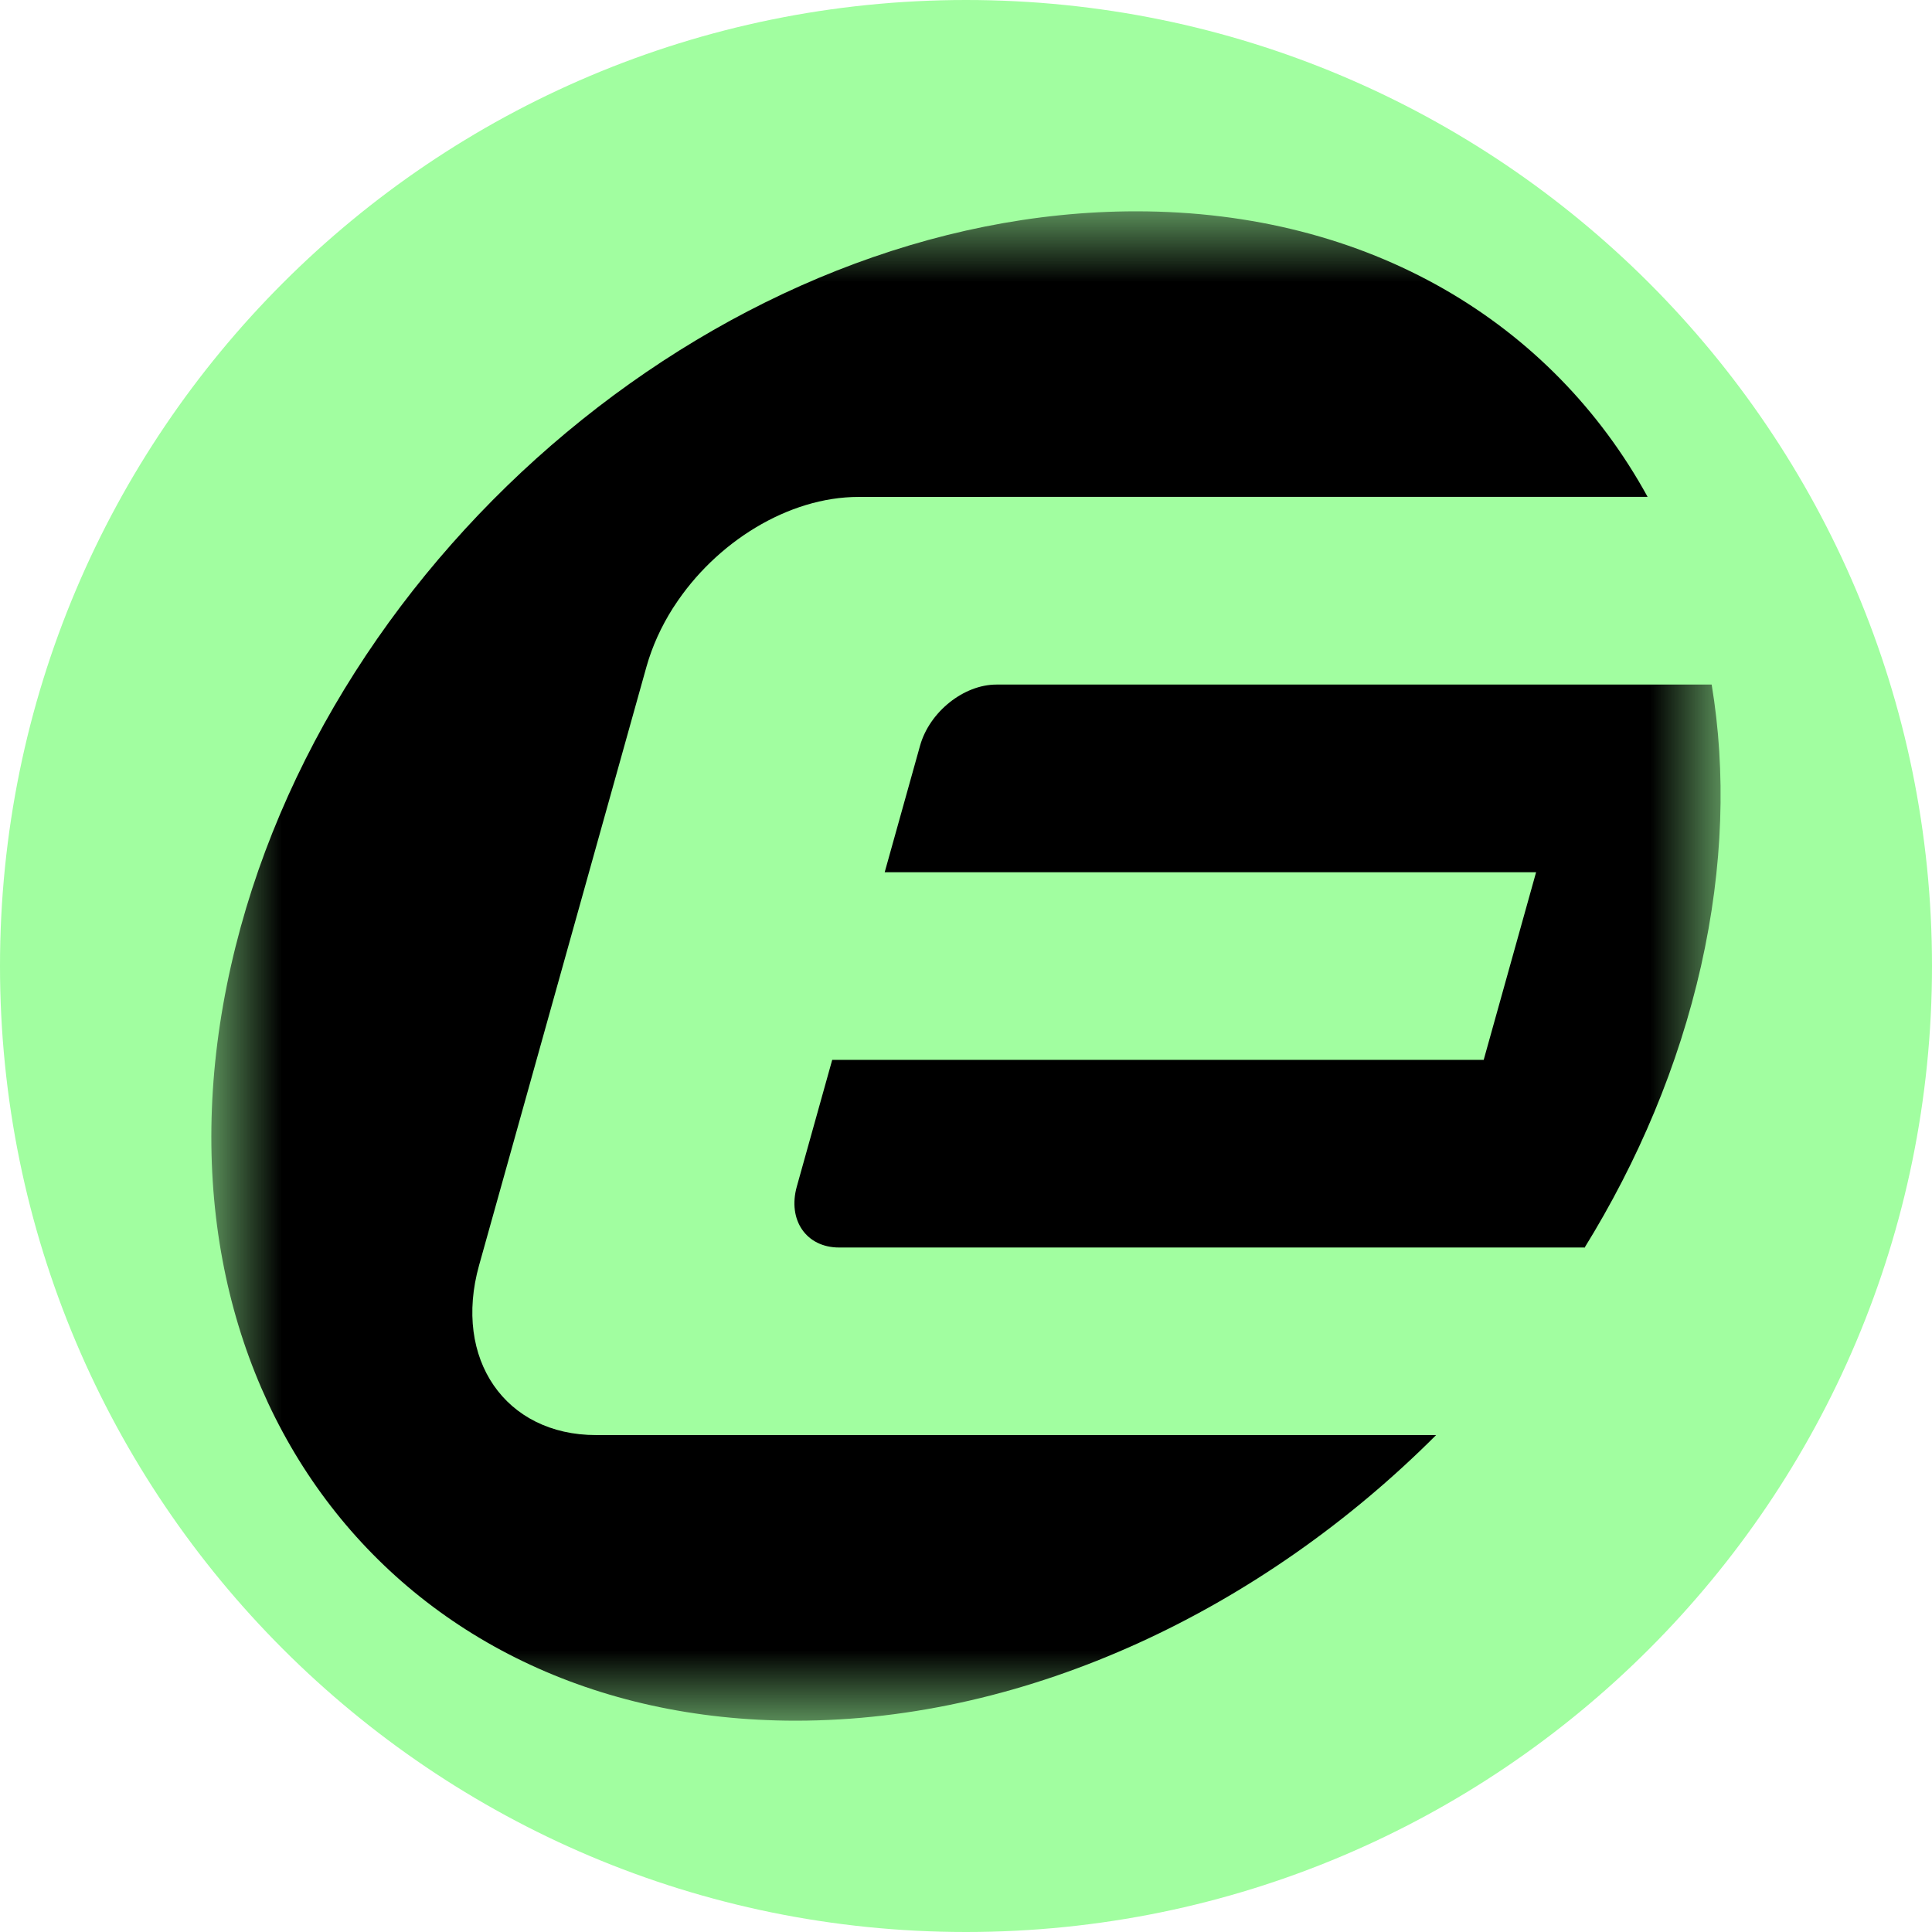 <svg width="24" height="24" viewBox="0 0 24 24" fill="none" xmlns="http://www.w3.org/2000/svg">
<g clip-path="url(#clip0_1200_3415)">
<path d="M24 0H0V24H24V0Z" fill="#A1FEA0"/>
<mask id="mask0_1200_3415" style="mask-type:luminance" maskUnits="userSpaceOnUse" x="2" y="2" width="20" height="20">
<path d="M21.375 2.625H2.625V21.375H21.375V2.625Z" fill="white"/>
</mask>
<g mask="url(#mask0_1200_3415)">
<path d="M11.429 9.264L10.99 10.835H19.082L18.431 13.166H10.338L9.899 14.737C9.781 15.156 10.016 15.497 10.423 15.497H19.683L19.68 15.506C20.35 14.423 20.851 13.24 21.131 12C21.409 10.764 21.442 9.584 21.263 8.504H12.378C11.971 8.504 11.546 8.844 11.429 9.264L11.429 9.264Z" fill="black"/>
<path fill-rule="evenodd" clip-rule="evenodd" d="M5.951 15.719C5.626 16.883 6.277 17.827 7.405 17.827H17.84C15.68 19.989 12.784 21.375 9.886 21.375C4.843 21.375 1.701 17.178 2.869 12C4.036 6.822 9.071 2.625 14.114 2.625C17.012 2.625 19.282 4.011 20.467 6.172H12.294L12.295 6.173H10.665C9.792 6.173 8.889 6.737 8.374 7.532C8.368 7.54 8.363 7.548 8.358 7.556C8.215 7.782 8.103 8.026 8.031 8.281L5.951 15.719Z" fill="black"/>
</g>
</g>
<defs>
<clipPath id="clip0_1200_3415">
<path d="M0 12C0 5.373 5.373 0 12 0C18.627 0 24 5.373 24 12C24 18.627 18.627 24 12 24C5.373 24 0 18.627 0 12Z" fill="white"/>
</clipPath>
</defs>
</svg>
